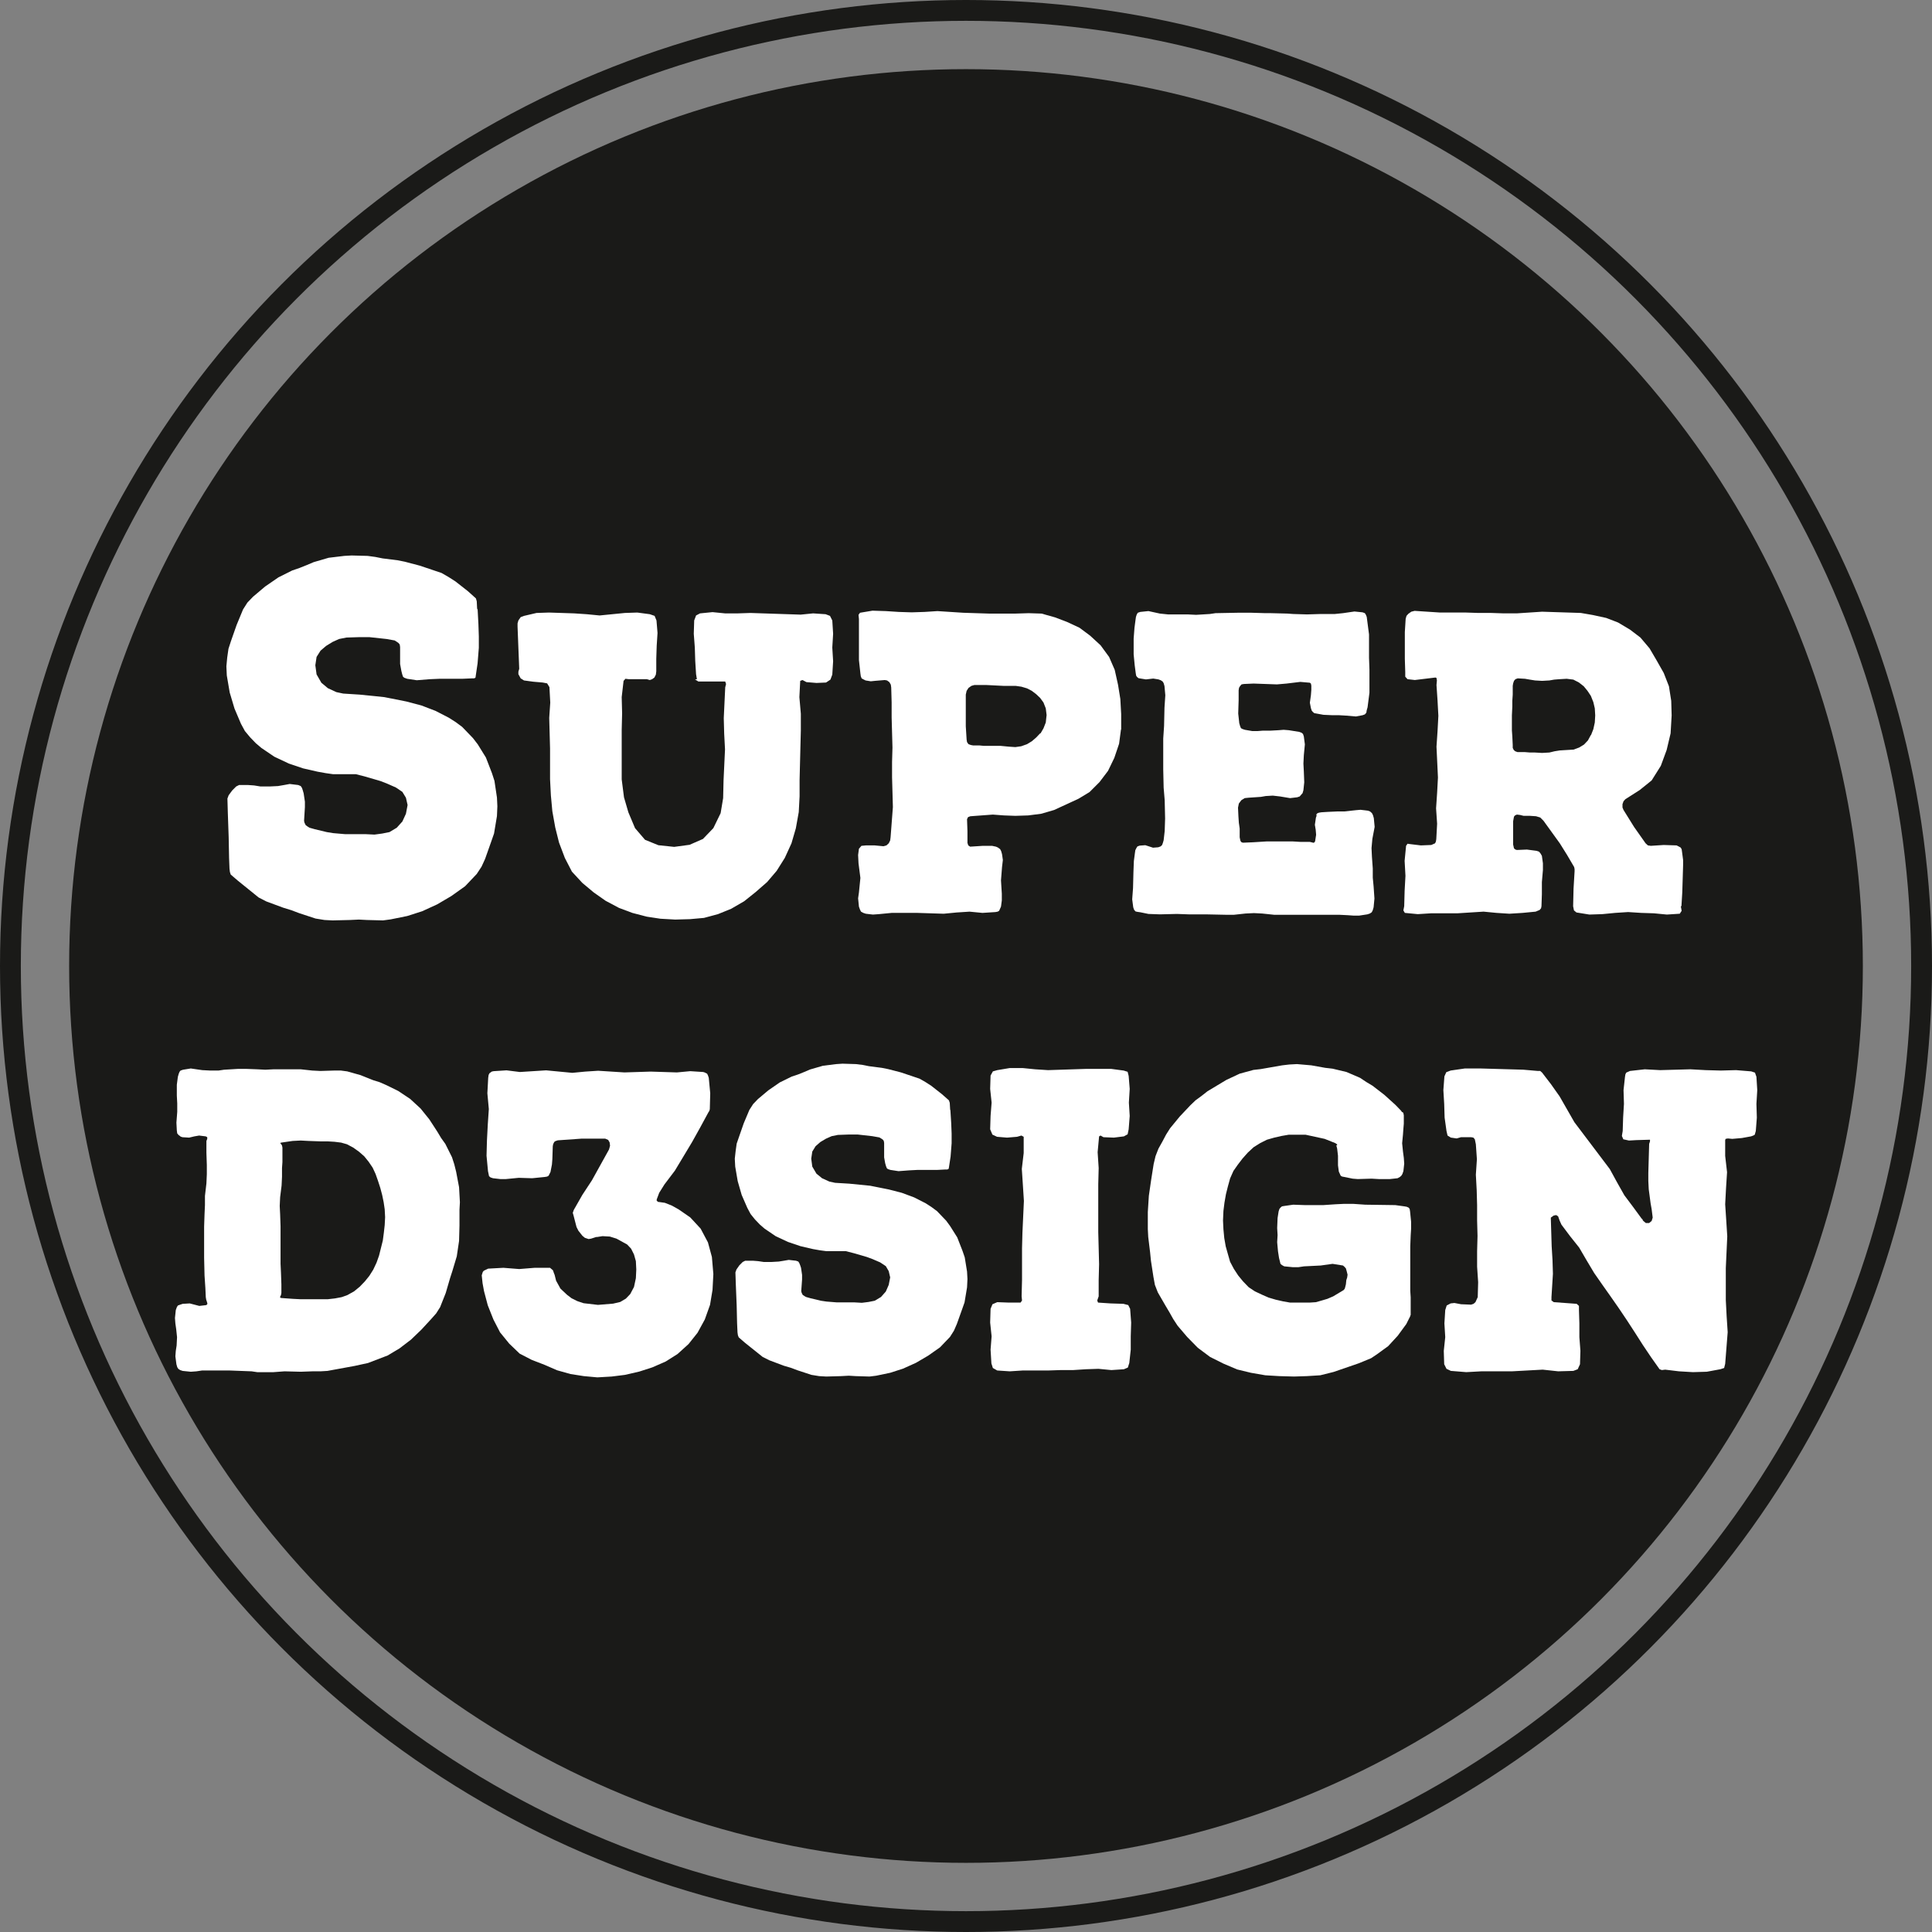 <svg xmlns="http://www.w3.org/2000/svg" id="Ebene_2" data-name="Ebene 2" viewBox="0 0 92.76 92.76"><rect x="0" y="0" width="92.76" height="92.76" fill="#808080" stroke="none"/><defs><style>      .cls-1 {        fill: none;        stroke: #1a1a18;        stroke-miterlimit: 10;      }      .cls-2 {        fill: #1a1a18;      }      .cls-2, .cls-3 {        stroke-width: 0px;      }      .cls-3 {        fill: #fff;      }    </style></defs><circle class="cls-2" cx="46.38" cy="46.38" r="43.06"></circle><circle class="cls-1" cx="46.38" cy="46.38" r="45.88"></circle><g><path class="cls-3" d="m22.93,29.22l.04.75.02.59v.54l-.06.75-.08.54-.02.14-.02.02-.06.02h-.1l-.46.02h-1.1l-.46.02-.62.05-.46-.07-.14-.05-.06-.05-.04-.12-.04-.16-.06-.33v-.82l-.02-.12-.06-.07-.1-.07-.08-.05-.39-.07-.83-.09h-.46l-.64.02-.35.07-.31.14-.31.19-.27.23-.19.3-.06.4.06.44.23.4.31.26.41.19.33.07.79.05,1.18.12,1.06.21.72.19.68.26.64.33.33.21.31.23.52.54.23.3.39.63.29.75.12.37.12.8.02.42-.02.47-.14.84-.14.4-.29.82-.17.37-.23.35-.56.59-.66.47-.68.4-.72.33-.72.23-.79.16-.37.05-.77-.02-.39-.02-.43.02-.83.02-.39-.02-.43-.07-.79-.26-.37-.14-.39-.12-.81-.3-.37-.19-.99-.8-.35-.3-.04-.12-.02-.16-.02-.51-.02-1.01-.04-1.15-.02-.7.06-.16.17-.23.19-.19.14-.07h.43l.29.02.31.05h.43l.41-.02.29-.05.27-.05.41.05.12.05.06.09.04.12.04.14.06.4v.26l-.04.66.02.09.06.12.1.07.08.05.25.07.58.14.31.05.58.05h.99l.41.02.37-.05.35-.07.35-.21.27-.3.17-.37.08-.42-.08-.35-.17-.28-.31-.21-.43-.19-.31-.12-.72-.21-.46-.12h-1.1l-.35-.05-.39-.07-.7-.16-.68-.23-.7-.33-.62-.42-.27-.23-.27-.28-.25-.3-.19-.35-.31-.73-.23-.77-.14-.82-.02-.44.04-.42.06-.42.12-.37.27-.77.31-.75.21-.33.27-.28.58-.49.64-.44.66-.33.35-.12.35-.14.33-.14.72-.21.75-.09.35-.02.77.02.37.05.35.07.72.09.35.07.72.19,1.04.35.33.19.33.21.6.47.29.26.1.09.04.14.02.4Z"></path><path class="cls-3" d="m33.46,32.61l-.04-.24-.04-.64-.02-.64-.05-.66.02-.64.09-.24.19-.1.6-.06.6.06h.62l.6-.02,2.41.08.6-.06.6.04.21.08.11.22.04.64-.04.66.04.66-.04.64-.09.24-.21.14-.46.02-.48-.04-.19-.1-.11.04-.04.78.07.8v.8l-.02.78-.04,1.6v.78l-.04.76-.14.78-.21.72-.32.7-.39.62-.46.54-.55.48-.55.44-.62.36-.64.26-.67.18-.67.06-.71.02-.71-.04-.66-.1-.69-.18-.64-.24-.64-.34-.57-.4-.55-.46-.5-.54-.34-.66-.28-.74-.18-.72-.14-.78-.07-.76-.04-.78v-1.48l-.02-.74-.02-.72.05-.74-.04-.74-.11-.18-.21-.04-.46-.04-.44-.06-.16-.1-.11-.2v-.12l.04-.14-.04-1-.04-1.02v-.16l.04-.14.11-.16.16-.06.6-.14.6-.02,1.21.04.6.04.62.06,1.21-.12.6-.02.6.08.23.08.09.22.05.6-.04.62-.02.62v.6l-.02.16-.07.14-.11.08-.11.04-.14-.04h-.87l-.16-.02-.09.1-.09.78.02.78-.02.8v2.37l.11.86.21.72.32.76.48.56.64.26.76.08.74-.1.64-.28.5-.52.35-.72.12-.72.02-.86.07-1.48-.04-.76-.02-.74.07-1.48.04-.16-.04-.12h-1.29l-.16-.1Z"></path><path class="cls-3" d="m53.82,35.03l-.09.68-.23.68-.3.62-.41.54-.48.48-.53.32-1.17.54-.62.18-.62.08-.62.02-.55-.02-.53-.04-1.08.08-.11.04-.05.1.02.58v.56l.04.12.09.06.62-.04h.43l.19.04.09.04.11.08.05.1.04.14.04.28-.04.34-.05.64.04.64v.32l-.04.3-.09.2-.07.04-.11.02-.62.04-.62-.06-.62.04-.62.06-1.26-.04h-1.24l-.62.06-.28.02-.34-.04-.12-.04-.11-.06-.05-.1-.05-.14-.04-.4.04-.28.07-.7-.09-.7-.02-.4.04-.3.12-.14.21-.02h.43l.42.04.14-.04.11-.1.07-.14.02-.16.11-1.44-.04-1.44v-.72l.02-.7-.04-1.44v-.72l-.02-.72-.02-.14-.07-.12-.11-.08-.11-.02-.48.04-.19.02-.25-.04-.12-.06-.07-.04-.04-.1-.02-.14-.07-.64v-1.97l-.02-.2.07-.1.6-.1.64.02.62.04.62.02.62-.02.62-.04,1.24.08,1.24.04h1.26l.64-.02.62.02.64.18.58.22.6.28.51.38.5.46.41.56.27.62.16.72.11.68.04.72v.74Zm-3.86.18l.14-.24.11-.28.04-.36-.04-.32-.11-.28-.16-.22-.19-.18-.21-.16-.23-.12-.27-.08-.28-.04h-.59l-.8-.04h-.59l-.14.04-.14.1-.09.14-.04.18v1.52l.04.64.02.12.07.1.11.04.11.02h.3l.21.02h.8l.42.04.3.02.28-.04.28-.1.23-.14.21-.18.19-.2Z"></path><path class="cls-3" d="m63.19,39.14l.04-.08.09-.04.12-.02.32-.02.44-.02h.34l.55-.06.23-.02.34.04.12.04.09.08.05.1.04.14.04.42-.11.58-.04.44.02.42.04.56v.44l.04.42.04.58-.04.42-.04.14-.05.1-.09.06-.12.04-.39.06h-.28l-.28-.02-.41-.02h-3.12l-.57-.06-.39-.02-.41.02-.55.06h-.41l-.96-.02h-.82l-.55-.02-.82.02-.55-.02-.39-.08-.14-.02-.09-.02-.07-.08-.04-.12-.05-.38.04-.54.02-.78.02-.52.05-.38.02-.14.05-.1.05-.08.11-.04.27-.02.37.12.25-.02.11-.04.07-.06.04-.1.04-.14.05-.44.02-.6-.02-.88-.05-.6-.02-.88v-1.48l.04-.6.02-.88.04-.6-.04-.44-.04-.14-.05-.08-.09-.06-.11-.04-.25-.04-.35.04-.25-.04-.11-.02-.07-.06-.04-.06-.02-.12-.05-.38-.05-.52v-.76l.04-.52.05-.38.02-.14.04-.12.05-.08.12-.04.39-.04.55.12.39.04h.94l.41.02.66-.04.27-.04,1.06-.02h.67l.67.02h.27l.78.02.28.02.66.02.67-.02h.67l.39-.04.55-.08.39.04.11.04.05.08.04.1.11.84v1.12l.02.56v1.12l-.09.7-.04.14-.02.12-.07.08-.11.04-.32.06-.46-.04-.34-.02h-.32l-.44-.02-.44-.08-.07-.06-.05-.06-.04-.12-.05-.26.05-.36.02-.26v-.2l-.02-.1-.05-.04-.46-.04-.66.08-.46.04-1.12-.04-.46.02-.12.02-.07.08-.05.08-.02.12v.48l-.02.64.05.46.04.14.04.1.07.04.12.04.35.06h.27l.25-.02h.37l.37-.02.25-.02.25.02.5.08.11.04.07.06.04.12.05.38-.05.52-.02.4.02.38.02.52-.04.38-.04.14-.14.16-.12.04-.34.04-.48-.08-.35-.04-.34.02-.23.04-.59.04-.19.02-.16.1-.12.16-.04.2.02.42.02.3.04.28v.42l.02.1.02.08.05.06.07.02.48-.02.64-.04h1.28l.34.02h.46l.09.02.07.02h.05l.05-.06.05-.32-.02-.24-.04-.24.05-.34.04-.12Z"></path><path class="cls-3" d="m80.7,43.51l.04.22-.09.14-.62.04-.62-.06-.62-.02-.62-.04-.62.04-.62.06-.62.02-.62-.1-.12-.1-.04-.2.02-.84.05-.84v-.1l-.02-.1-.34-.58-.35-.56-.78-1.08-.16-.16-.2-.06-.3-.02h-.3l-.16-.04-.16-.02-.09.04-.05.06-.04.22v1.12l.04.18.07.06.07.02.48-.02.46.06.12.04.07.08.07.12.05.36v.32l-.05.58v.58l-.02.58-.02.1-.07.08-.19.08-.62.06-.64.04-.62-.04-.62-.06-1.26.08h-1.26l-.64.04-.62-.06-.07-.12.04-.2.02-.74.04-.72-.04-.72.07-.72.07-.1.14.02.5.06.5-.02.18-.08.04-.08.02-.12.04-.74-.05-.74.05-.74.04-.74-.07-1.48.05-.74.04-.74-.04-.74-.05-.74.02-.22-.02-.12-.05-.02-.99.12-.35-.04-.11-.12v-.22l-.02-.64v-1.28l.04-.64.04-.14.09-.1.14-.1.16-.04,1.22.08h1.24l.6.02h.62l.6.02h.62l1.22-.08,1.86.06.58.1.64.14.57.22.57.34.5.38.44.52.34.58.34.6.25.64.11.7.02.7-.05.86-.19.8-.28.76-.44.7-.57.46-.69.44-.09.1-.05.14v.16l.05.12.51.82.55.78.11.1.14.02.62-.04.62.02.19.1.05.08.02.14.05.38v.26l-.04,1.3-.04.66Zm-4.31-8.22l.11-.28.07-.32.02-.34-.02-.34-.07-.3-.12-.3-.16-.24-.18-.22-.23-.18-.27-.14-.32-.04-.35.02-.25.02-.23.04-.35.02-.34-.02-.25-.04-.23-.04-.35-.02-.11.04-.07.08-.04.12-.02.12v.42l-.02.3v.28l-.02.42v.72l.02.28.02.42v.14l.05.1.07.06.11.04h.35l.25.02h.23l.35.02.35-.02.25-.06.25-.04.66-.04.27-.1.23-.14.19-.2.14-.26Z"></path><path class="cls-3" d="m8.67,54.56l-.09-.06-.07-.08-.02-.14-.02-.38.04-.52v-.4l-.02-.38v-.52l.05-.38.04-.14.04-.1.05-.06.12-.04.37-.06.55.08.39.02h.39l.27-.04.67-.04h.39l.53.02.39.02.39-.02h1.31l.55.06.39.02.65-.02h.34l.3.04.64.18.6.24.32.1.32.14.57.28.57.38.5.46.42.52.39.6.18.3.2.28.32.64.11.34.09.36.14.74.04.72-.02.36v.76l-.02.74-.11.74-.21.7-.11.34-.21.72-.27.68-.19.3-.23.26-.48.52-.5.48-.55.42-.57.34-.94.36-.64.14-1.31.24-.34.02h-.39l-.55.02-.78-.02-.53.04h-.78l-.27-.04-1.05-.04h-1.33l-.27.04-.27.02-.39-.04-.12-.04-.09-.06-.05-.08-.04-.14-.05-.38.02-.26.04-.26.02-.4-.04-.38-.04-.28-.02-.26.04-.38.05-.14.05-.08.11-.04.12-.04.34-.02.46.12.34-.04.05-.06-.02-.08-.04-.12-.02-.12-.02-.44-.04-.6-.02-.86v-1.48l.02-.6.02-.44v-.44l.07-.6.02-.44v-.44l-.02-.6v-.56l.04-.1v-.08l-.07-.04-.32-.04-.23.04-.25.06-.32-.02-.12-.04Zm4.82,7.62l-.04.08v.04l.05.02.55.04.39.02h1.29l.35-.04.32-.06.28-.1.32-.18.27-.22.25-.26.21-.26.19-.3.16-.34.12-.34.18-.72.05-.38.04-.36.02-.38-.02-.38-.05-.34-.07-.34-.09-.34-.11-.34-.12-.34-.14-.3-.19-.28-.21-.26-.25-.22-.28-.2-.3-.16-.28-.08-.32-.04-.34-.02h-.34l-.57-.02-.37-.02-.39.02-.55.08-.05.02.04.04.05.08.02.1v.7l-.02.28v.42l-.02.42-.07.56-.02.42.02.4.02.58v1.8l.02.42.02.56v.42l-.02.1Z"></path><path class="cls-3" d="m28.63,59.39l-.25.08-.12.02-.18-.06-.12-.1-.19-.24-.09-.18-.14-.54-.04-.14.05-.14.41-.72.46-.7.82-1.48.05-.18-.02-.16-.07-.12-.14-.06h-1.15l-1.13.08-.12.04-.05.04-.05.1-.02.1-.02.62-.02.26-.07.36-.04.08-.05.1-.07.04-.12.02-.6.06-.64-.02-.62.06h-.27l-.35-.04-.12-.04-.07-.06-.05-.24-.07-.74.02-.74.04-.76.05-.74-.07-.76.04-.74.02-.14.04-.08.11-.08.09-.02.62-.04.64.08,1.26-.08,1.26.12.62-.06.62-.04,1.26.08,1.26-.04,1.26.04.64-.06.62.04.07.02.12.06.04.08.04.12.07.74-.02.76-.02.08-.05.08-.39.72-.39.7-.42.7-.41.68-.5.66-.25.4-.12.32v.06l.07.06h.04l.28.04.35.14.32.18.55.38.5.54.35.66.19.7.07.82-.04.76-.12.72-.25.7-.35.64-.43.54-.53.48-.57.36-.64.28-.62.2-.69.16-.64.08-.69.04-.65-.06-.64-.1-.64-.18-.6-.26-.62-.24-.58-.3-.5-.48-.44-.54-.32-.62-.27-.68-.18-.68-.07-.38-.04-.38.05-.16.05-.06.21-.1.73-.04.76.06.74-.06h.74l.14.12.04.12.04.1.07.28.21.38.32.3.21.16.28.14.3.1.69.08.73-.06.34-.08.27-.16.21-.22.18-.34.09-.42.02-.42-.02-.4-.09-.32-.14-.28-.19-.2-.51-.28-.32-.1-.35-.02-.25.04Z"></path><path class="cls-3" d="m45.63,53.29l.04.64.02.5v.46l-.05.64-.07.46-.02.12-.02.02-.05.02h-.09l-.39.02h-.94l-.39.02-.53.04-.39-.06-.12-.04-.05-.04-.04-.1-.04-.14-.05-.28v-.7l-.02-.1-.05-.06-.09-.06-.07-.04-.34-.06-.71-.08h-.39l-.55.02-.3.06-.27.12-.27.16-.23.2-.16.26-.05.34.05.38.2.34.27.22.35.16.28.06.67.04,1.01.1.9.18.62.16.59.22.55.28.28.18.27.2.44.46.19.26.34.54.25.64.11.32.11.68.02.36-.02.4-.12.72-.12.34-.25.7-.14.32-.19.3-.48.5-.57.4-.58.34-.62.28-.62.2-.67.14-.32.04-.66-.02-.34-.02-.37.02-.71.02-.34-.02-.37-.06-.67-.22-.32-.12-.34-.1-.69-.26-.32-.16-.85-.68-.3-.26-.04-.1-.02-.14-.02-.44-.02-.86-.04-.98-.02-.6.05-.14.14-.2.16-.16.12-.06h.37l.25.02.27.04h.37l.35-.02.25-.04.23-.04.35.04.11.04.05.08.04.1.04.12.05.34v.22l-.04.56.02.08.05.1.09.06.07.04.21.06.5.12.27.04.5.04h.85l.35.02.32-.04.3-.06.3-.18.23-.26.14-.32.07-.36-.07-.3-.14-.24-.27-.18-.37-.16-.27-.1-.62-.18-.39-.1h-.94l-.3-.04-.34-.06-.6-.14-.59-.2-.6-.28-.53-.36-.23-.2-.23-.24-.21-.26-.16-.3-.27-.62-.19-.66-.12-.7-.02-.38.04-.36.05-.36.11-.32.23-.66.27-.64.18-.28.23-.24.5-.42.55-.38.57-.28.3-.1.3-.12.28-.12.62-.18.64-.08.3-.02.65.02.32.04.3.06.62.08.3.06.62.16.89.3.28.16.28.18.51.4.25.22.09.08.04.12.02.34Z"></path><path class="cls-3" d="m47.65,54.48l-.11-.26.02-.64.05-.64-.07-.66.02-.64.11-.2.21-.06.6-.1h.62l.6.06.62.04,1.83-.06h1.2l.6.08.19.06.05.2.05.62-.04.66.04.64-.05.64-.05.24-.18.1-.48.06-.5-.02-.14-.08-.07.04-.07.76.05.76-.02.78v2.3l.02.76.02.78-.02.76v.78l-.07.2.04.1.6.04.62.02.23.06.09.18.05.66-.02.66v.64l-.07.64-.07.22-.19.08-.6.04-.62-.06-.6.02-.62.04h-.6l-.6.02h-1.22l-.62.04-.6-.04-.21-.12-.07-.22-.04-.66.05-.64-.07-.66.02-.66.09-.22.23-.1.55.02h.57l.07-.1-.02-.2.02-.78v-1.52l.02-.76.07-1.52-.05-.78-.05-.76.09-.76v-.78l-.11-.06-.21.06-.48.04-.48-.04-.21-.1Z"></path><path class="cls-3" d="m64.21,54.98l-.04-.06-.07-.04-.5-.2-.92-.2h-.8l-.35.06-.35.08-.35.1-.32.16-.32.2-.28.26-.25.28-.23.3-.21.3-.16.36-.11.4-.09.36-.07.4-.05.4-.02.46.02.42.04.42.07.4.09.32.12.42.18.34.21.32.23.28.27.28.3.2.34.16.32.14.34.1.35.08.34.06h.94l.3-.02.28-.08.27-.08.28-.12.5-.3.05-.06.02-.06.04-.16.02-.2.04-.12.02-.14-.04-.16-.04-.14-.07-.08-.07-.06-.5-.08-.57.08-.8.04-.27.04h-.27l-.41-.04-.11-.06-.07-.06-.07-.28-.05-.32-.04-.44.02-.34-.02-.34.02-.48.05-.32.04-.12.05-.06.07-.06.12-.02.42-.06.57.02h.87l.59-.04.41-.02h.44l.58.04,1.44.02.44.06.11.02.09.04.05.06.02.12.05.5v.34l-.02.32-.02.52v2.13l.02.32v.84l-.02.04v.02l-.19.38-.41.56-.46.5-.55.4-.27.18-.58.24-1.22.42-.64.16-.64.04-.62.02-.71-.02-.67-.04-.69-.12-.66-.16-.66-.28-.64-.32-.59-.44-.51-.52-.46-.54-.21-.32-.18-.32-.19-.32-.37-.64-.14-.36-.07-.38-.12-.78-.04-.4-.09-.74-.02-.38v-.82l.05-.78.11-.76.12-.76.09-.38.14-.36.19-.34.18-.34.19-.3.46-.56.51-.54.25-.24.3-.22.28-.22.9-.54.64-.3.66-.18.35-.04,1.03-.18.34-.04.37-.02.69.06.67.12.35.04.67.16.65.28.3.2.3.18.57.44.53.48.27.28.04.06.05.02.02.04.02.1v.4l-.02.24-.02.28-.04.42.04.4.04.3.02.28-.04.36-.05.14-.05.08-.07.06-.11.06-.37.04h-.53l-.35-.02-.66.02-.25-.02-.39-.08-.11-.02-.07-.04-.09-.2-.04-.3v-.46l-.04-.34-.04-.16Z"></path><path class="cls-3" d="m78.85,58.56l.05.06.12.1h.16l.12-.1.05-.16-.05-.4-.05-.28-.09-.68-.02-.4v-.38l.04-1.4.04-.12v-.08l-.66.02-.35.02-.27-.06-.07-.16.04-.24.02-.64.04-.66-.02-.66.07-.64.02-.12.04-.08.18-.08.71-.08.74.04,1.45-.04.73.04.73.02.73-.02.73.06.18.06.07.2.04.64-.04.66.02.66-.05.64-.05.18-.07.04-.11.04-.44.08-.46.04-.21-.02-.11.02-.02.06v.76l.09.78-.05.78-.04.76.05.76.05.78-.07,1.52v1.54l.04.78.05.76-.12,1.52-.05.2-.18.06-.65.12-.67.02-.67-.04-.66-.08-.16.02-.11-.04-.41-.58-.39-.58-.37-.58-.39-.6-.39-.58-.39-.56-.41-.58-.39-.56-.37-.62-.35-.6-.43-.54-.42-.56-.09-.2-.07-.2-.09-.06-.12.02-.14.1v.06l.04,1.32.04.66.02.66-.07,1.12v.16l.11.08,1.1.08.11.1v.2l.02.64v.66l.05.66-.02.64-.11.24-.21.08-.73.02-.74-.08-1.47.08h-1.47l-.73.04-.74-.06-.21-.1-.11-.22-.02-.64.07-.66-.04-.66.04-.64.07-.22.19-.1.18-.02.32.06.48.02.12-.04.09-.08.11-.24.02-.72-.05-.74v-.74l.02-.74-.02-.74v-.74l-.02-.72-.04-.74.05-.74-.05-.72-.05-.24-.07-.08-.11-.02h-.48l-.21.06-.28-.04-.16-.1-.05-.22-.09-.64-.02-.66-.04-.66.05-.66.09-.2.21-.08.69-.1h.71l2.09.06.69.06h.12l.09.08.43.56.41.58.71,1.24,1.7,2.25.35.64.35.62.42.56.41.56.07.06Z"></path></g></svg>